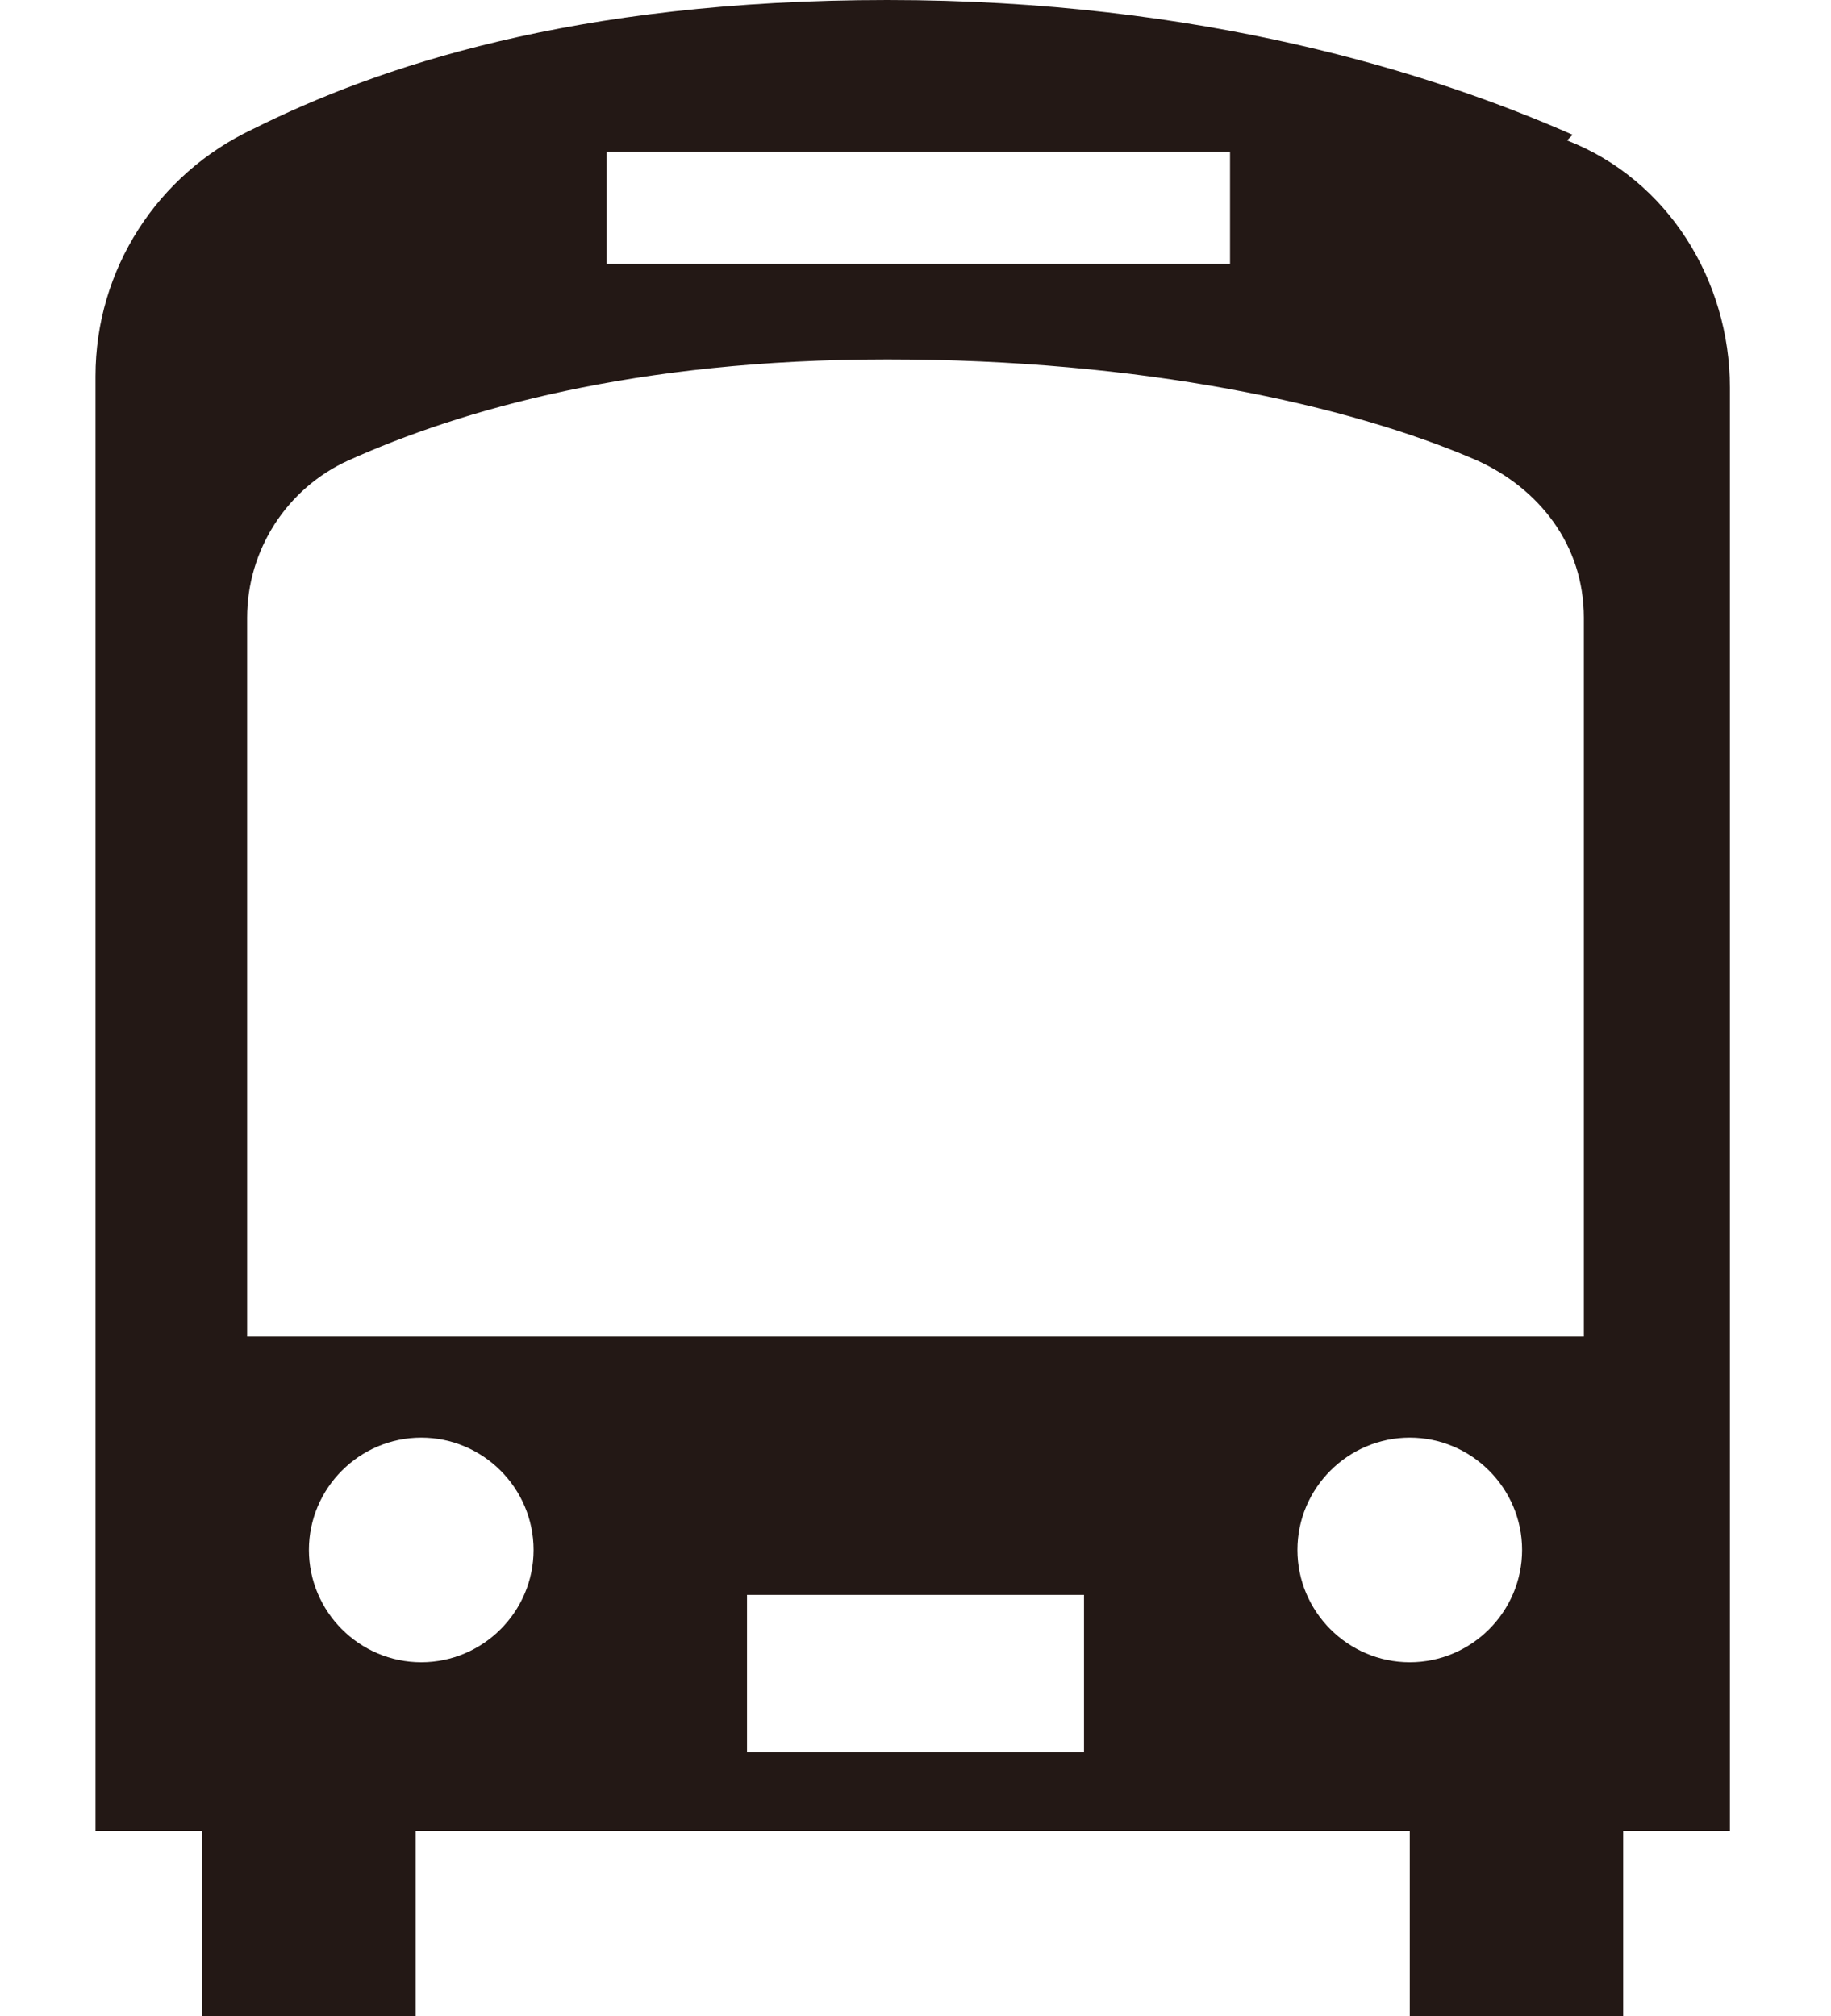<?xml version="1.0" encoding="UTF-8"?>
<svg id="b" xmlns="http://www.w3.org/2000/svg" version="1.1" viewBox="0 0 32.6 35.9">
  <!-- Generator: Adobe Illustrator 29.6.0, SVG Export Plug-In . SVG Version: 2.1.1 Build 207)  -->
  <defs>
    <style>
      .st0 {
        fill: #231815;
      }
    </style>
  </defs>
  <g id="c">
    <path class="st0" d="M28,2.4c-2.5-1.1-6.6-2.4-12.2-2.4S6.7,1.2,4.5,2.3c-1.7.8-2.8,2.5-2.8,4.4v25.9h1.9v3.3h3.8v-3.3h17.7v3.3h3.8v-3.3h1.9V6.9c0-1.9-1.1-3.7-2.9-4.4h0ZM10.8,2.7h11.1v2h-11.1s0-2,0-2ZM7.5,29.6c-1.1,0-2-.9-2-2s.9-2,2-2,2,.9,2,2-.9,2-2,2ZM19.3,31.2h-6v-2.8h6v2.8ZM25.1,29.6c-1.1,0-2-.9-2-2s.9-2,2-2,2,.9,2,2-.9,2-2,2ZM28.2,23.8H4.4v-12.8c0-1.2.7-2.3,1.8-2.8,2-.9,5.1-1.8,9.6-1.8s8.2.8,10.5,1.8c1.1.5,1.9,1.5,1.9,2.8v12.8Z"/>
  </g>
</svg>